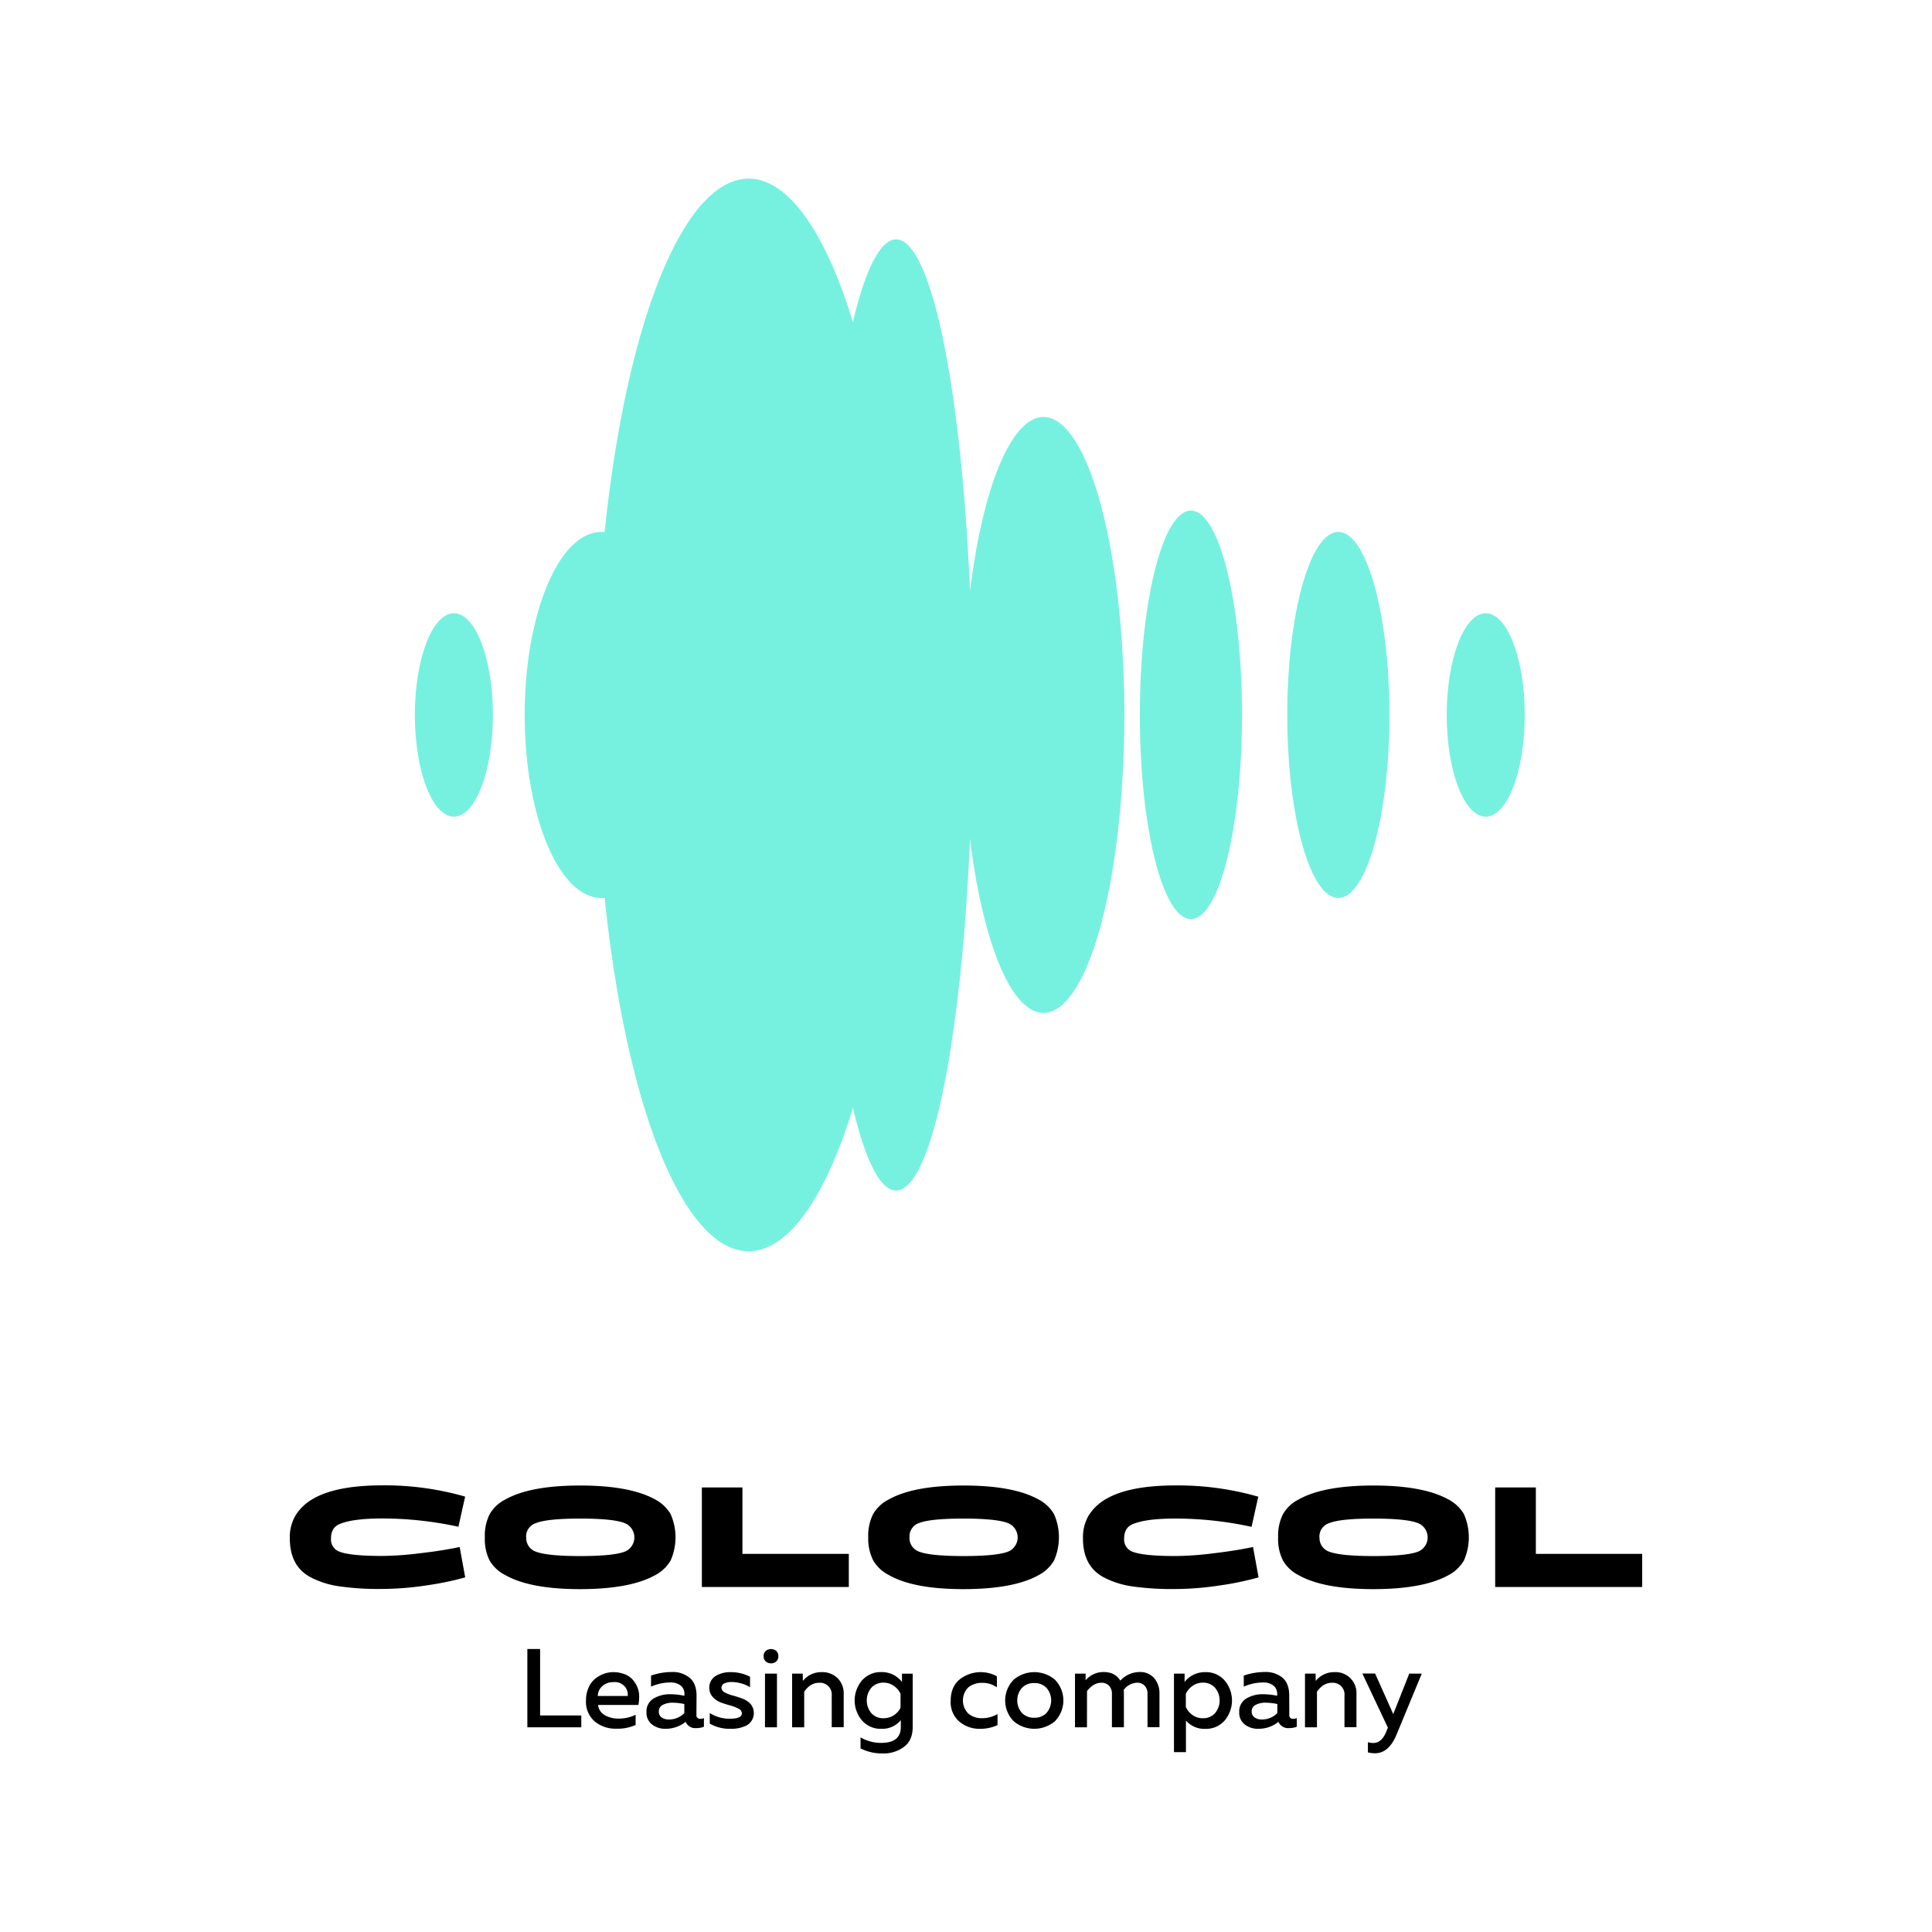 <?xml version="1.0" encoding="UTF-8"?> <svg xmlns="http://www.w3.org/2000/svg" id="Слой_1" data-name="Слой 1" viewBox="0 0 700 700"> <defs> <style>.cls-1{fill:#76f1e0;}</style> </defs> <path d="M191.07,597.46h4.62v24.08h14.92v4.3H191.07Z"></path> <path d="M212.32,616.11a11.18,11.18,0,0,1,.89-4.56,8.46,8.46,0,0,1,2.35-3.25,10.91,10.91,0,0,1,3.16-1.82,9.91,9.91,0,0,1,3.45-.63,11.21,11.21,0,0,1,4,.69,7.64,7.64,0,0,1,2.9,1.86,10,10,0,0,1,1.79,2.72,8.34,8.34,0,0,1,.72,3.22,15.58,15.58,0,0,1-.28,3.39H216.69a4.82,4.82,0,0,0,2.44,3.71,9.78,9.78,0,0,0,5,1.24,13.92,13.92,0,0,0,6.17-1.38V625a16.18,16.18,0,0,1-7,1.34,11.74,11.74,0,0,1-7.88-2.68A9.39,9.39,0,0,1,212.32,616.11Zm15.12-1.62a4.5,4.5,0,0,0-1-3.35,4.74,4.74,0,0,0-4.08-1.68,6,6,0,0,0-4,1.34,4.82,4.82,0,0,0-1.77,3.69Z"></path> <path d="M252.33,621.34a1.26,1.26,0,0,0,1.42,1.42,4.53,4.53,0,0,0,1.3-.25v3.12a7.26,7.26,0,0,1-2.76.49,3.8,3.8,0,0,1-3.89-2.27,11.33,11.33,0,0,1-7.34,2.52,7.56,7.56,0,0,1-4.82-1.57,5.24,5.24,0,0,1-2-4.39,5.39,5.39,0,0,1,2.55-5,11.56,11.56,0,0,1,6.13-1.56,24.74,24.74,0,0,1,5.06.57v-.69a3.75,3.75,0,0,0-1.33-3,5.71,5.71,0,0,0-3.77-1.13,17.24,17.24,0,0,0-7,1.5v-4a23,23,0,0,1,7.46-1.3A9.61,9.61,0,0,1,250,608c1.58,1.4,2.37,3.54,2.37,6.4Zm-8.55-4.42a7.56,7.56,0,0,0-3.61.77,2.56,2.56,0,0,0-1.46,2.43,2.46,2.46,0,0,0,1,2.13,4.39,4.39,0,0,0,2.6.75,7.67,7.67,0,0,0,5.63-2.31V617.4A21.22,21.22,0,0,0,243.78,616.92Z"></path> <path d="M257,611.65a4.81,4.81,0,0,1,2.26-4.38,10.06,10.06,0,0,1,5.49-1.42,15.12,15.12,0,0,1,7,1.66v3.81a11.36,11.36,0,0,0-3.12-1.36,13.23,13.23,0,0,0-3.61-.54,6,6,0,0,0-2.55.5,1.7,1.7,0,0,0-1.06,1.61,2,2,0,0,0,1.22,1.68,13.58,13.58,0,0,0,2.94,1.13c1.15.31,2.29.68,3.43,1.1a7.67,7.67,0,0,1,2.92,1.92,5.16,5.16,0,0,1-1.14,7.65,12,12,0,0,1-6,1.36,14.34,14.34,0,0,1-7.62-1.87v-3.85a13.1,13.1,0,0,0,7.42,2.07c2.81,0,4.21-.67,4.21-2a1.91,1.91,0,0,0-1.21-1.64,13.07,13.07,0,0,0-2.94-1.14c-1.15-.31-2.3-.67-3.45-1.09a7.37,7.37,0,0,1-2.94-2A4.64,4.64,0,0,1,257,611.65Z"></path> <path d="M282,600.05a2.46,2.46,0,0,1-.75,1.93,2.76,2.76,0,0,1-1.89.67,2.83,2.83,0,0,1-1.9-.67,2.4,2.4,0,0,1-.77-1.93,2.32,2.32,0,0,1,.77-1.88,2.78,2.78,0,0,1,1.9-.67,2.72,2.72,0,0,1,1.89.67A2.38,2.38,0,0,1,282,600.05Zm-.49,25.79h-4.34V606.38h4.34Z"></path> <path d="M290.89,609.05a8.45,8.45,0,0,1,6.77-3.2,7.87,7.87,0,0,1,5.84,2.21,7.79,7.79,0,0,1,2.19,5.74v12h-4.34V614.36a4.25,4.25,0,0,0-4.54-4.66q-3.21,0-5.43,3.24v12.9H287V606.38h3.85Z"></path> <path d="M312.34,623.38a11.21,11.21,0,0,1,0-14.55,8.92,8.92,0,0,1,7-3,9.15,9.15,0,0,1,7.46,3.57v-3h3.89v19.21c0,3.28-1,5.71-3.14,7.3a12.4,12.4,0,0,1-7.76,2.4,17.33,17.33,0,0,1-8-1.83v-4a14.58,14.58,0,0,0,7.46,2q7.14,0,7.13-5.75v-2.48a8.68,8.68,0,0,1-7,3.13A8.92,8.92,0,0,1,312.34,623.38Zm13.94-9.67a7,7,0,0,0-2.41-2.87,6.3,6.3,0,0,0-3.79-1.18,5.72,5.72,0,0,0-4.34,1.8,7.2,7.2,0,0,0,0,9.29,5.72,5.72,0,0,0,4.34,1.8,6.79,6.79,0,0,0,6.2-3.81Z"></path> <path d="M344.45,616.27q0-5.07,3.2-7.74a12.28,12.28,0,0,1,13.54-1.18v4a9,9,0,0,0-5.39-1.62,7.74,7.74,0,0,0-4.91,1.6,6.7,6.7,0,0,0,0,9.57,7.4,7.4,0,0,0,4.85,1.64,11.17,11.17,0,0,0,5.68-1.5v4a14.84,14.84,0,0,1-6.45,1.34,11.15,11.15,0,0,1-7.38-2.62A9.21,9.21,0,0,1,344.45,616.27Z"></path> <path d="M367.3,623.65a10.7,10.7,0,0,1,0-15.08,11.56,11.56,0,0,1,14.9,0,10.77,10.77,0,0,1,0,15.08,11.56,11.56,0,0,1-14.9,0Zm11.85-3a6.93,6.93,0,0,0,0-9.12,5.91,5.91,0,0,0-4.41-1.73,6,6,0,0,0-4.46,1.73,6.93,6.93,0,0,0,0,9.12,6,6,0,0,0,4.46,1.72A5.91,5.91,0,0,0,379.15,620.67Z"></path> <path d="M393.83,625.84h-4.34V606.38h3.85v2.43a8.37,8.37,0,0,1,6.49-3q4.21,0,6.08,3.12a9.51,9.51,0,0,1,6.82-3.12,6.72,6.72,0,0,1,5.51,2.27,8.48,8.48,0,0,1,1.86,5.55v12.17h-4.33v-12a4.19,4.19,0,0,0-1-3,3.64,3.64,0,0,0-2.82-1.12,6.26,6.26,0,0,0-4.82,2.64c.05.59.08,1,.08,1.33v12.17h-4.34v-12a4.19,4.19,0,0,0-1-3A3.64,3.64,0,0,0,399,609.7c-1.87,0-3.58,1-5.15,3Z"></path> <path d="M429.19,609.42a9.32,9.32,0,0,1,7.5-3.57,8.92,8.92,0,0,1,7,3,11.21,11.21,0,0,1,0,14.55,8.92,8.92,0,0,1-7,3,8.83,8.83,0,0,1-7-3v11.44h-4.34V606.38h3.86Zm11,11.33a7.16,7.16,0,0,0,0-9.29,5.7,5.7,0,0,0-4.33-1.8,6.33,6.33,0,0,0-3.8,1.18,7.2,7.2,0,0,0-2.41,2.87v4.75a7.2,7.2,0,0,0,2.41,2.92,6.39,6.39,0,0,0,3.8,1.17A5.7,5.7,0,0,0,440.21,620.75Z"></path> <path d="M467.14,621.34a1.25,1.25,0,0,0,1.41,1.42,4.53,4.53,0,0,0,1.3-.25v3.12a7.26,7.26,0,0,1-2.76.49,3.8,3.8,0,0,1-3.89-2.27,11.33,11.33,0,0,1-7.34,2.52A7.56,7.56,0,0,1,451,624.8a5.24,5.24,0,0,1-2-4.39,5.37,5.37,0,0,1,2.56-5,11.5,11.5,0,0,1,6.12-1.56,24.76,24.76,0,0,1,5.07.57v-.69a3.76,3.76,0,0,0-1.34-3,5.69,5.69,0,0,0-3.77-1.13,17.24,17.24,0,0,0-7,1.5v-4a23,23,0,0,1,7.46-1.3,9.61,9.61,0,0,1,6.63,2.11c1.58,1.4,2.38,3.54,2.38,6.4Zm-8.56-4.42a7.62,7.62,0,0,0-3.61.77,2.56,2.56,0,0,0-1.46,2.43,2.45,2.45,0,0,0,1.06,2.13,4.33,4.33,0,0,0,2.59.75,7.67,7.67,0,0,0,5.64-2.31V617.4A21.39,21.39,0,0,0,458.58,616.92Z"></path> <path d="M476.7,609.05a8.47,8.47,0,0,1,6.77-3.2,7.56,7.56,0,0,1,8,7.95v12h-4.34V614.36a4.24,4.24,0,0,0-4.54-4.66q-3.19,0-5.43,3.24v12.9h-4.34V606.38h3.85Z"></path> <path d="M504.8,621.05l5.8-14.67h4.54L506,628.47q-2.81,6.78-7.83,6.77a11,11,0,0,1-2.55-.32v-3.69a6.49,6.49,0,0,0,2,.28c2.09,0,3.69-1.51,4.83-4.54l.41-1-9.25-19.62h4.62Z"></path> <path d="M166.55,560.51l2,11a105.19,105.19,0,0,1-13.92,2.89,109.21,109.21,0,0,1-16.09,1.3,99.9,99.9,0,0,1-16-1,32.14,32.14,0,0,1-10-3.23q-7.53-4-7.53-14.11a15.63,15.63,0,0,1,2-8.19,17.61,17.61,0,0,1,5.8-5.75q8.39-5.25,25.72-5.25a105.39,105.39,0,0,1,30,4.08l-2.44,10.92a130.24,130.24,0,0,0-27.57-3q-10.82,0-15.59,2.07c-2,.88-3,2.6-3,5.14a4.69,4.69,0,0,0,3.23,4.88c2.73,1,7.83,1.49,15.33,1.49a116.59,116.59,0,0,0,13.84-1Q160.23,561.85,166.55,560.51Z"></path> <path d="M175.67,557a17.31,17.31,0,0,1,1.77-8.43,13.61,13.61,0,0,1,5.6-5.25q9-5.09,27.14-5.09t27.26,5.09a14.06,14.06,0,0,1,5.54,5.27,20.84,20.84,0,0,1,0,16.81,14,14,0,0,1-5.54,5.28q-9.08,5.08-27.26,5.09T183,570.64a13.68,13.68,0,0,1-5.6-5.22A17.33,17.33,0,0,1,175.67,557Zm15,0a5.19,5.19,0,0,0,3.5,5.2q4.13,1.59,16.06,1.59t16.12-1.59a5.57,5.57,0,0,0,0-10.34q-4.14-1.65-16.12-1.65t-16.06,1.65A5.09,5.09,0,0,0,190.62,557Z"></path> <path d="M269,538.93V563h38.54v12H254.3V538.93Z"></path> <path d="M314.58,557a17.19,17.19,0,0,1,1.78-8.43,13.58,13.58,0,0,1,5.59-5.25q9-5.09,27.15-5.09t27.25,5.09a14,14,0,0,1,5.54,5.27,20.73,20.73,0,0,1,0,16.81,14,14,0,0,1-5.54,5.28q-9.06,5.08-27.25,5.09T322,570.64a13.65,13.65,0,0,1-5.59-5.22A17.21,17.21,0,0,1,314.58,557Zm14.95,0a5.2,5.2,0,0,0,3.5,5.2q4.14,1.59,16.07,1.59t16.12-1.59a5.57,5.57,0,0,0,0-10.34q-4.14-1.65-16.12-1.65T333,551.82A5.1,5.1,0,0,0,329.53,557Z"></path> <path d="M454,560.51l2,11A105.19,105.19,0,0,1,442,574.43a109.21,109.21,0,0,1-16.09,1.3,99.9,99.9,0,0,1-16-1,32.14,32.14,0,0,1-10-3.23q-7.53-4-7.53-14.11a15.63,15.63,0,0,1,2-8.19,17.61,17.61,0,0,1,5.8-5.75q8.39-5.25,25.72-5.25a105.39,105.39,0,0,1,30,4.08l-2.44,10.92a130.24,130.24,0,0,0-27.57-3q-10.81,0-15.59,2.07c-2,.88-3,2.6-3,5.14a4.69,4.69,0,0,0,3.23,4.88q4.08,1.49,15.33,1.49a116.59,116.59,0,0,0,13.84-1Q447.66,561.85,454,560.51Z"></path> <path d="M463.09,557a17.3,17.3,0,0,1,1.78-8.43,13.58,13.58,0,0,1,5.59-5.25q9-5.09,27.15-5.09t27.25,5.09a14.09,14.09,0,0,1,5.55,5.27,20.84,20.84,0,0,1,0,16.81,14,14,0,0,1-5.55,5.28q-9.06,5.08-27.25,5.09t-27.15-5.09a13.65,13.65,0,0,1-5.59-5.22A17.32,17.32,0,0,1,463.09,557Zm15,0a5.19,5.19,0,0,0,3.5,5.2q4.13,1.59,16.06,1.59t16.12-1.59a5.57,5.57,0,0,0,0-10.34q-4.14-1.65-16.12-1.65t-16.06,1.65A5.09,5.09,0,0,0,478.05,557Z"></path> <path d="M556.47,538.93V563H595v12H541.73V538.93Z"></path> <ellipse class="cls-1" cx="217.86" cy="259.04" rx="27.76" ry="66.32"></ellipse> <ellipse class="cls-1" cx="271.26" cy="259.04" rx="55.52" ry="194.32"></ellipse> <ellipse class="cls-1" cx="324.67" cy="259.04" rx="27.76" ry="172.32"></ellipse> <ellipse class="cls-1" cx="378.08" cy="259.04" rx="29.3" ry="107.96"></ellipse> <path class="cls-1" d="M431.49,185c-10.22,0-18.5,33.14-18.5,74s8.28,74,18.5,74S450,299.92,450,259,441.71,185,431.49,185Z"></path> <path class="cls-1" d="M484.9,192.72c-10.22,0-18.5,29.69-18.5,66.32s8.28,66.31,18.5,66.31,18.51-29.69,18.51-66.31S495.12,192.72,484.9,192.72Z"></path> <ellipse class="cls-1" cx="538.31" cy="259.04" rx="14.14" ry="36.85"></ellipse> <ellipse class="cls-1" cx="164.45" cy="259.04" rx="14.14" ry="36.85"></ellipse> </svg> 